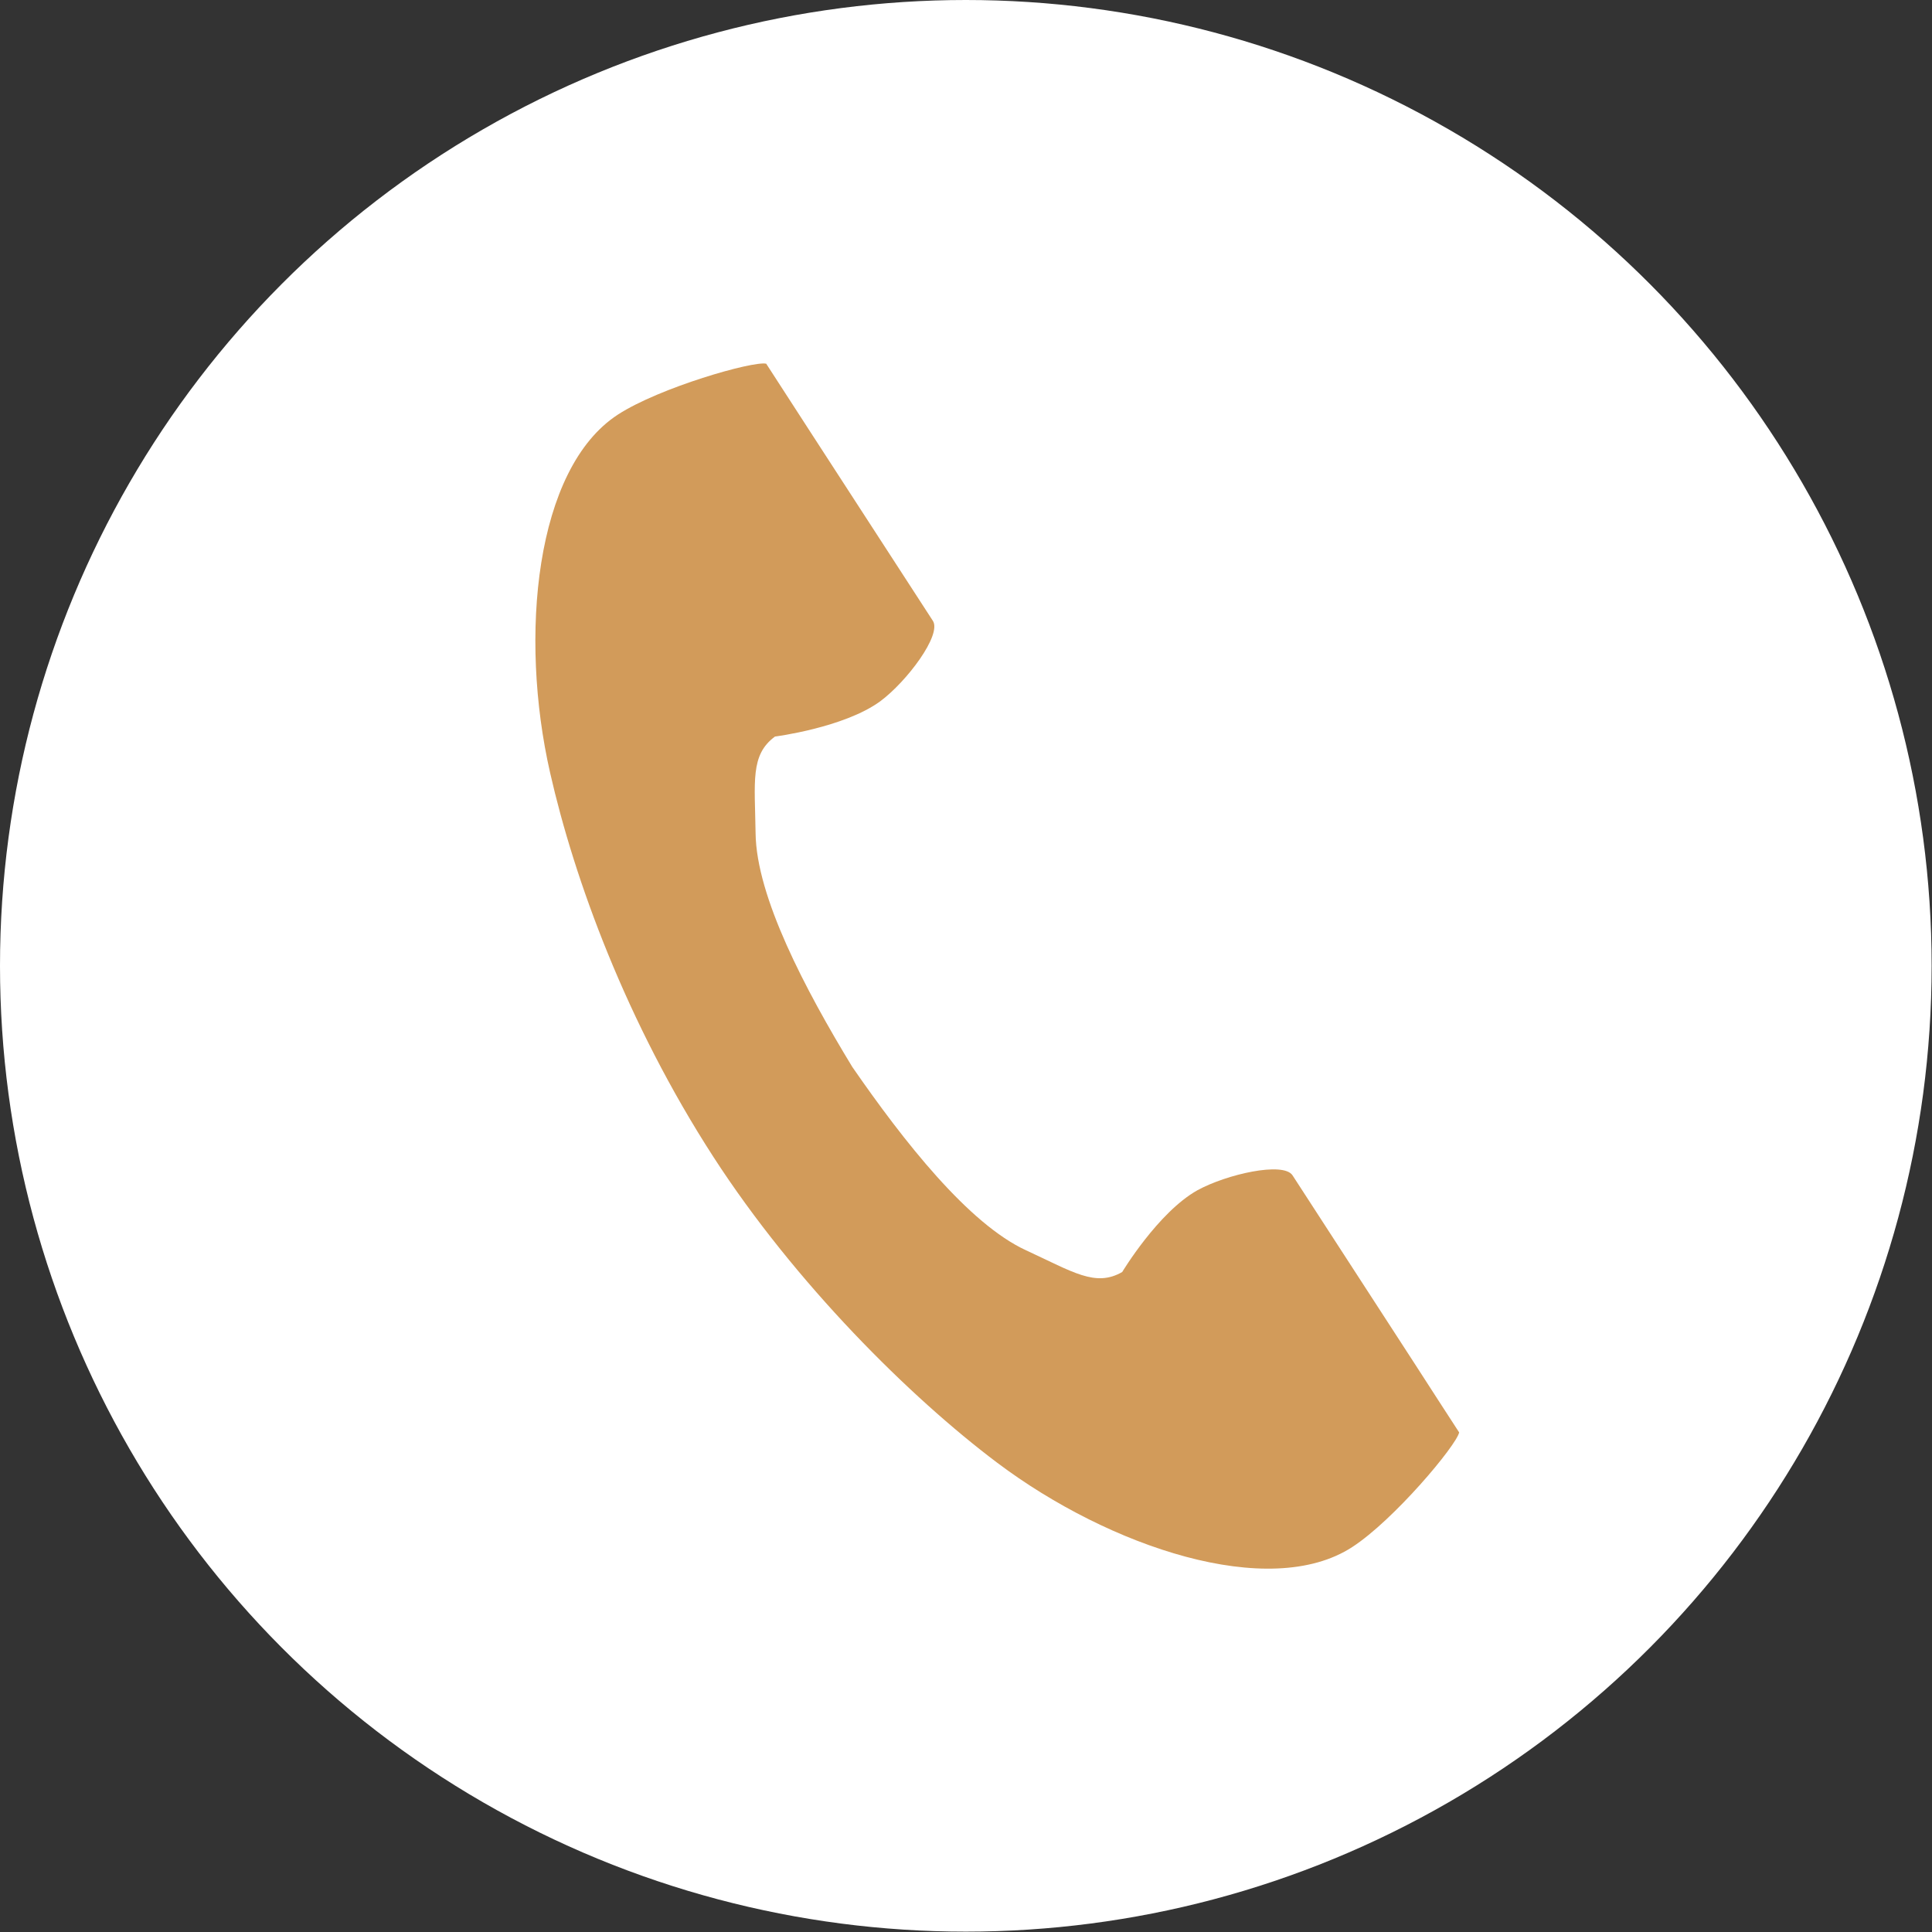 <svg data-name="レイヤー 2" xmlns="http://www.w3.org/2000/svg" viewBox="0 0 52.75 52.75"><rect x="0" y="0" width="52.75" height="52.75" fill="#333333" stroke="none"/><g data-name="デザイン"><circle cx="26.37" cy="26.37" r="26.37" style="fill:#fff"/><g style="isolation:isolate"><path d="M16.87 11.32c-2.26 1.47-2.7 6.05-1.85 9.78.66 2.91 2.08 6.81 4.46 10.49 2.24 3.46 5.37 6.56 7.75 8.35 3.06 2.3 7.43 3.77 9.69 2.3 1.14-.74 2.84-2.77 2.92-3.13 0 0-1-1.54-1.21-1.87l-3.34-5.15c-.25-.38-1.8-.03-2.6.41-1.07.6-2.05 2.23-2.05 2.23-.73.42-1.34 0-2.62-.59-1.57-.72-3.34-2.97-4.75-5.01-1.29-2.12-2.62-4.65-2.64-6.38-.02-1.41-.15-2.14.53-2.64 0 0 1.88-.24 2.87-.96.73-.54 1.69-1.82 1.44-2.2l-3.34-5.15-1.21-1.87c-.36-.08-2.91.65-4.05 1.39Z" style="fill:#d29b5a"/></g></g></svg>
